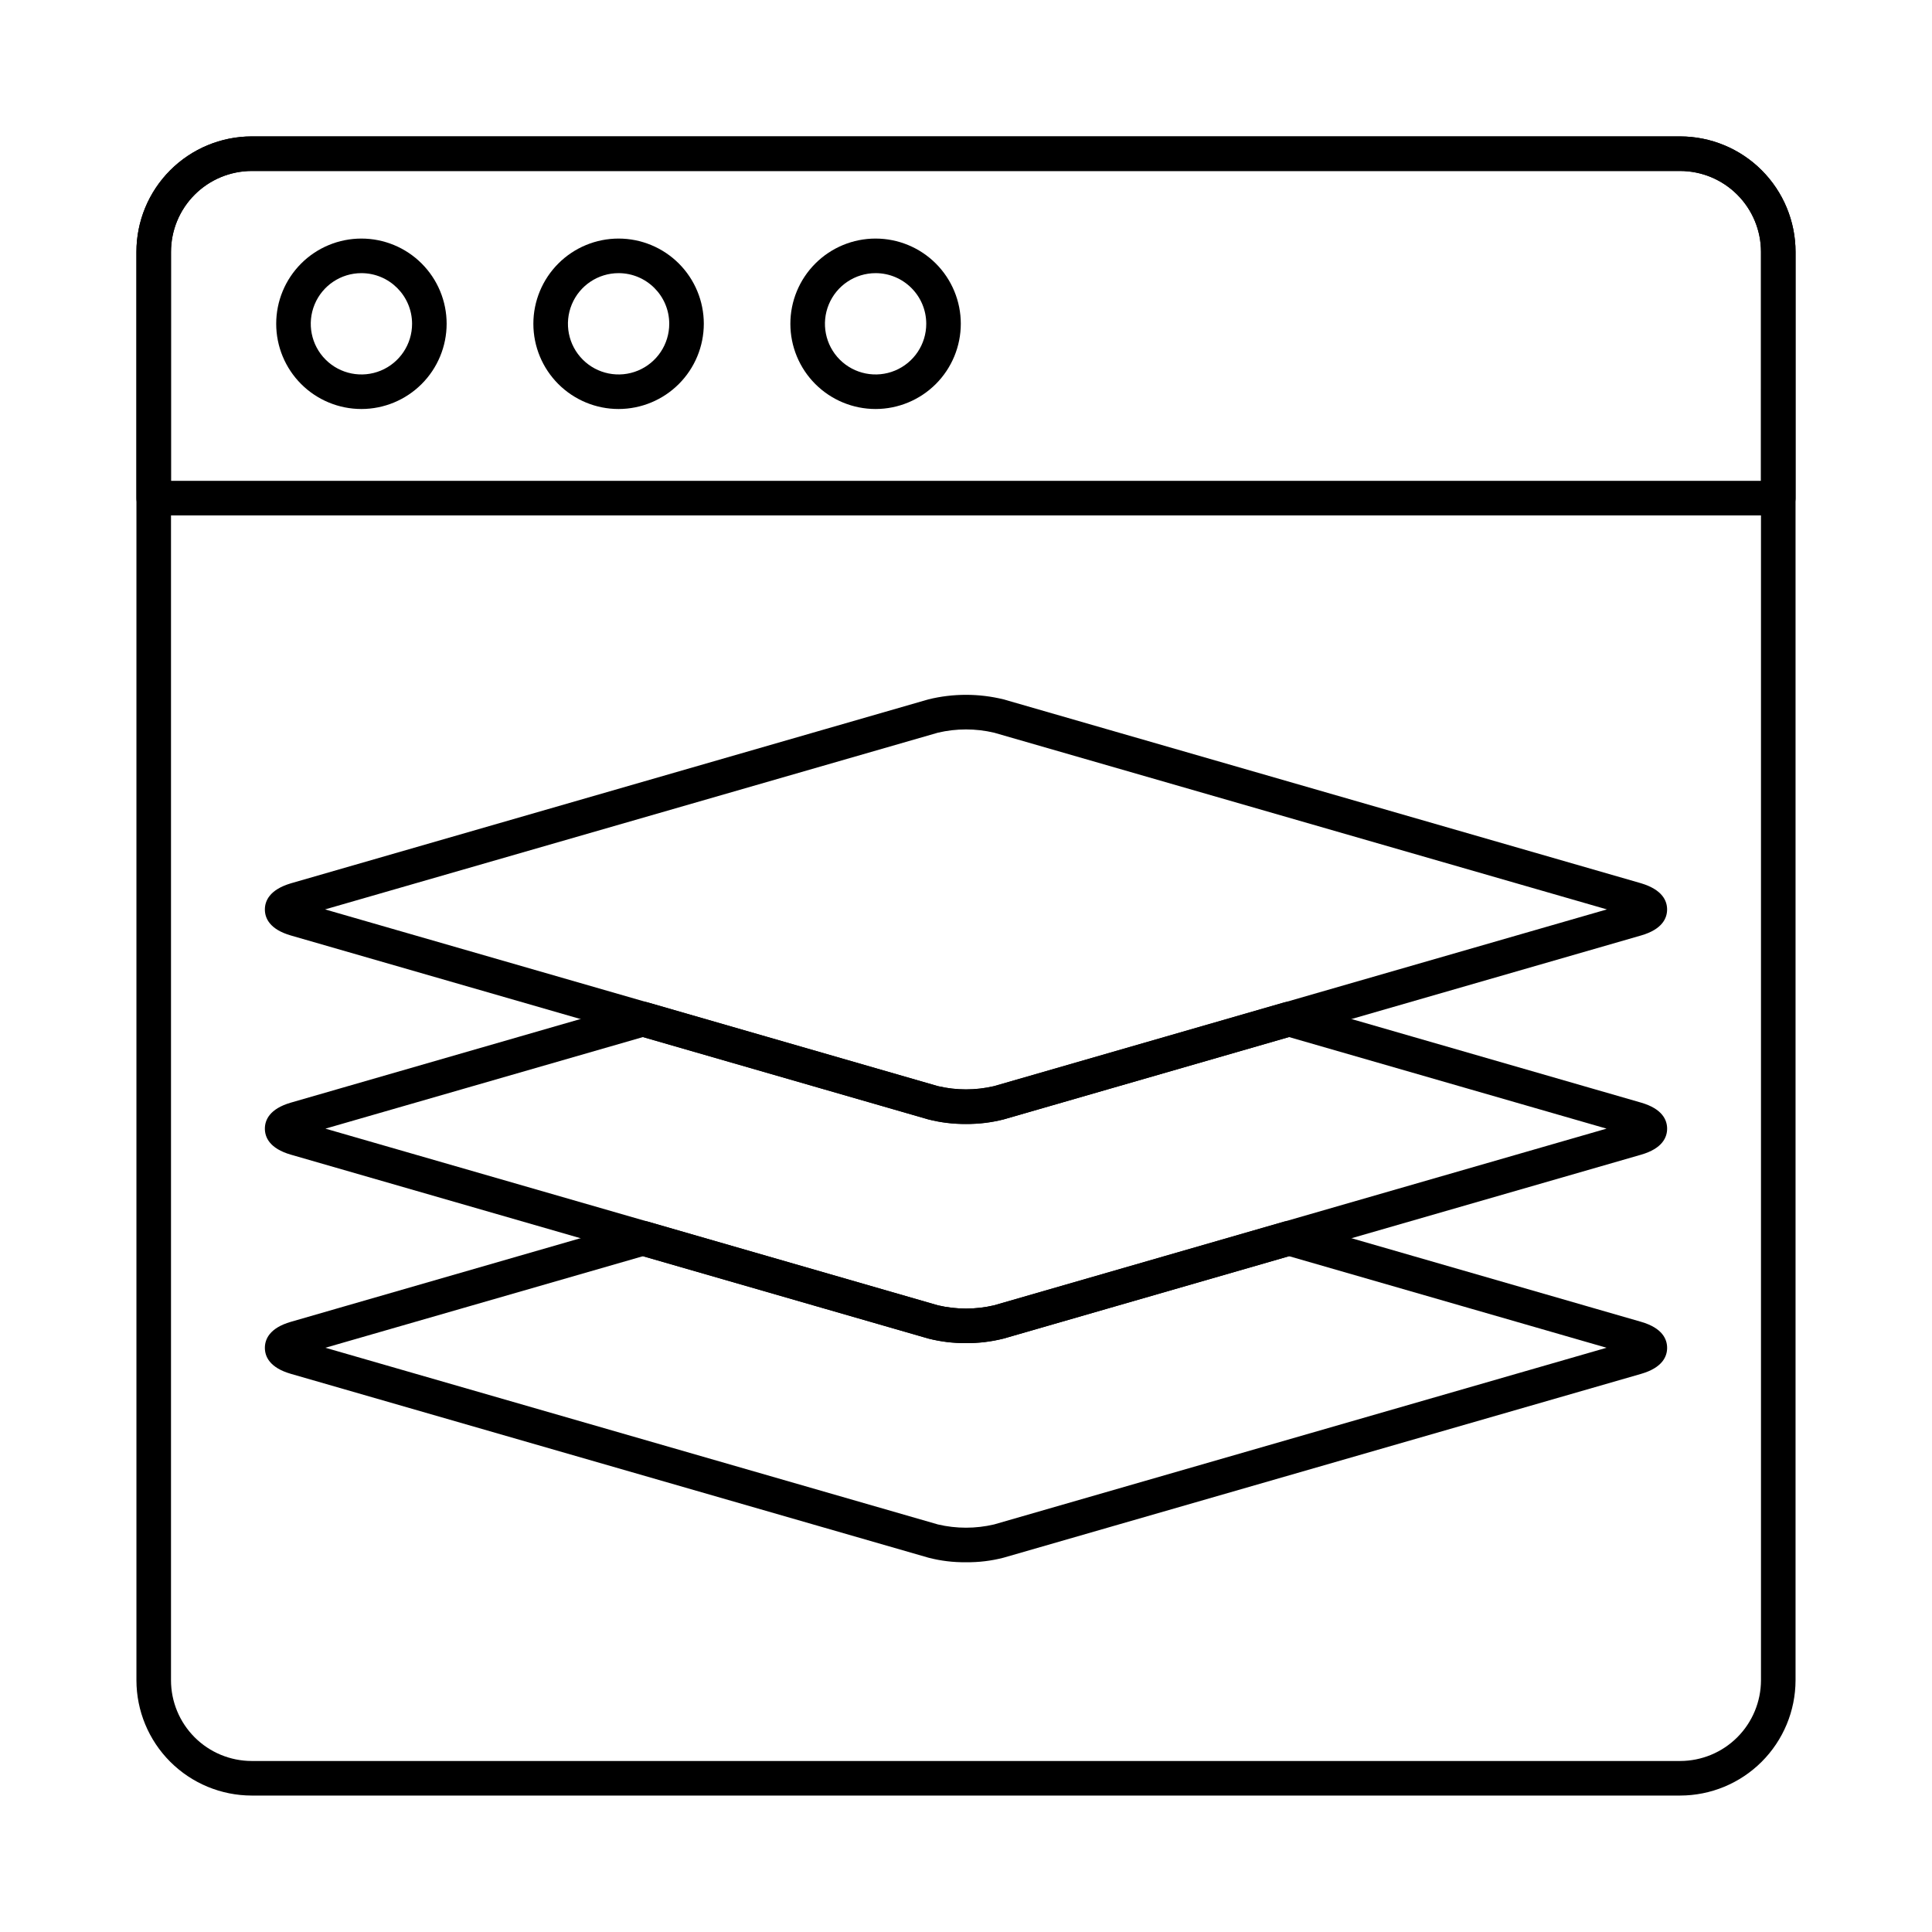 <?xml version="1.0" encoding="UTF-8"?>
<!-- Uploaded to: ICON Repo, www.svgrepo.com, Generator: ICON Repo Mixer Tools -->
<svg fill="#000000" width="800px" height="800px" version="1.1" viewBox="144 144 512 512" xmlns="http://www.w3.org/2000/svg">
 <g>
  <path d="m589.25 619.84h-378.55c-8.098-0.008-15.863-3.231-21.59-8.957-5.727-5.727-8.945-13.492-8.953-21.59v-378.55c0-8.105 3.215-15.879 8.941-21.617 5.727-5.734 13.496-8.965 21.602-8.977h378.55c8.109 0.008 15.887 3.234 21.621 8.969 5.734 5.738 8.961 13.512 8.969 21.625v378.55c-0.016 8.105-3.246 15.875-8.98 21.598-5.734 5.727-13.508 8.945-21.609 8.949zm-378.55-430.53c-5.676 0.012-11.117 2.277-15.125 6.293-4.008 4.019-6.258 9.465-6.258 15.141v378.55c0.004 5.672 2.262 11.105 6.269 15.113 4.008 4.008 9.445 6.266 15.113 6.273h378.55c5.672-0.004 11.117-2.254 15.133-6.262 4.019-4.012 6.281-9.449 6.297-15.125v-378.55c-0.008-5.684-2.266-11.129-6.285-15.148-4.016-4.019-9.465-6.281-15.145-6.285z"/>
  <path d="m615.26 280.59h-430.53c-2.531 0-4.578-2.047-4.578-4.578v-65.266c0-8.105 3.219-15.879 8.945-21.617 5.727-5.734 13.496-8.965 21.602-8.977h378.55c8.109 0.008 15.887 3.234 21.621 8.969 5.734 5.738 8.961 13.512 8.969 21.625v65.266c0 1.215-0.484 2.379-1.344 3.238s-2.023 1.34-3.238 1.34zm-425.95-9.16h421.37l0.004-60.684c-0.008-5.684-2.266-11.129-6.285-15.148-4.016-4.019-9.465-6.281-15.145-6.285h-378.55c-5.676 0.012-11.117 2.277-15.125 6.293-4.012 4.019-6.262 9.465-6.262 15.141z"/>
  <path d="m239.79 252.39c-5.992 0.004-11.738-2.375-15.977-6.609-4.234-4.234-6.617-9.977-6.617-15.969-0.004-5.992 2.375-11.734 6.609-15.973 4.234-4.238 9.98-6.617 15.973-6.617 5.988 0 11.734 2.379 15.969 6.613 4.238 4.234 6.617 9.98 6.617 15.969-0.008 5.988-2.387 11.727-6.621 15.961-4.231 4.234-9.969 6.617-15.953 6.625zm0-36.004c-5.434-0.004-10.332 3.266-12.41 8.281-2.082 5.016-0.934 10.793 2.906 14.633 3.84 3.84 9.613 4.992 14.633 2.914 5.016-2.082 8.285-6.977 8.285-12.41-0.012-7.402-6.012-13.406-13.414-13.418z"/>
  <path d="m307.94 252.39c-5.988 0.004-11.734-2.375-15.973-6.609-4.238-4.234-6.617-9.977-6.621-15.969 0-5.992 2.379-11.734 6.613-15.973 4.234-4.238 9.98-6.617 15.969-6.617 5.992 0 11.734 2.379 15.973 6.613 4.234 4.234 6.617 9.98 6.617 15.969-0.008 5.988-2.387 11.727-6.621 15.961-4.231 4.234-9.969 6.617-15.957 6.625zm0-36.004c-5.43-0.004-10.328 3.266-12.406 8.281-2.082 5.016-0.934 10.793 2.906 14.633 3.836 3.84 9.613 4.992 14.629 2.914 5.019-2.082 8.289-6.977 8.289-12.41-0.008-7.406-6.012-13.406-13.418-13.418z"/>
  <path d="m376.05 252.39c-5.992 0.004-11.738-2.375-15.977-6.609-4.234-4.234-6.617-9.977-6.617-15.969-0.004-5.992 2.375-11.734 6.609-15.973 4.234-4.238 9.98-6.617 15.969-6.617 5.992 0 11.738 2.379 15.973 6.613 4.238 4.234 6.617 9.98 6.617 15.969-0.008 5.988-2.387 11.727-6.617 15.961-4.234 4.234-9.973 6.617-15.957 6.625zm0-36.004c-5.434 0-10.328 3.269-12.406 8.285-2.082 5.016-0.934 10.793 2.906 14.633 3.84 3.84 9.617 4.988 14.633 2.906 5.016-2.078 8.289-6.973 8.285-12.406-0.008-7.406-6.012-13.41-13.418-13.418z"/>
  <path d="m400 441.86c-3.363 0.047-6.719-0.359-9.973-1.207l-168.93-48.734c-5.688-1.645-6.894-4.644-6.902-6.871-0.008-2.227 1.172-5.25 6.871-6.953l168.96-48.75c6.551-1.609 13.391-1.609 19.941 0l168.93 48.73c5.731 1.719 6.91 4.734 6.902 6.965-0.008 2.231-1.215 5.234-6.902 6.871l-168.93 48.742c-3.254 0.848-6.609 1.254-9.969 1.207zm-169.85-56.859 162.42 46.848c4.887 1.148 9.969 1.148 14.855 0l162.42-46.848-162.42-46.836c-4.887-1.145-9.969-1.145-14.855 0z"/>
  <path d="m400 499.94c-3.363 0.043-6.719-0.363-9.973-1.207l-168.93-48.73c-5.707-1.648-6.902-4.668-6.902-6.898 0-2.231 1.195-5.25 6.902-6.902l92.027-26.566v0.004c0.828-0.238 1.711-0.238 2.539 0l76.902 22.195h0.004c4.887 1.145 9.969 1.145 14.855 0l76.902-22.195h0.004c0.832-0.238 1.711-0.238 2.543 0l92.027 26.566c5.707 1.652 6.902 4.668 6.902 6.902s-1.195 5.25-6.902 6.898l-168.93 48.727c-3.254 0.844-6.609 1.25-9.969 1.207zm-169.76-56.84 162.33 46.832c4.887 1.145 9.969 1.145 14.855 0l162.33-46.832-84.16-24.273-75.629 21.832c-6.551 1.613-13.391 1.613-19.941 0l-75.629-21.828z"/>
  <path d="m400 558.01c-3.363 0.043-6.719-0.363-9.973-1.211l-168.93-48.711c-5.707-1.648-6.902-4.656-6.902-6.894 0-2.234 1.191-5.254 6.902-6.902l92.027-26.566v0.004c0.828-0.246 1.711-0.246 2.539 0l76.902 22.195h0.004c4.887 1.145 9.969 1.145 14.855 0l76.902-22.195h0.004c0.828-0.246 1.711-0.246 2.543 0l92.027 26.566c5.711 1.648 6.902 4.668 6.902 6.902s-1.195 5.246-6.902 6.894l-168.93 48.707c-3.254 0.848-6.609 1.254-9.969 1.211zm-169.76-56.84 162.33 46.828c4.887 1.145 9.969 1.145 14.855 0l162.33-46.828-84.156-24.273-75.629 21.832c-6.551 1.609-13.391 1.609-19.941 0l-75.629-21.828z"/>
 </g>
</svg>